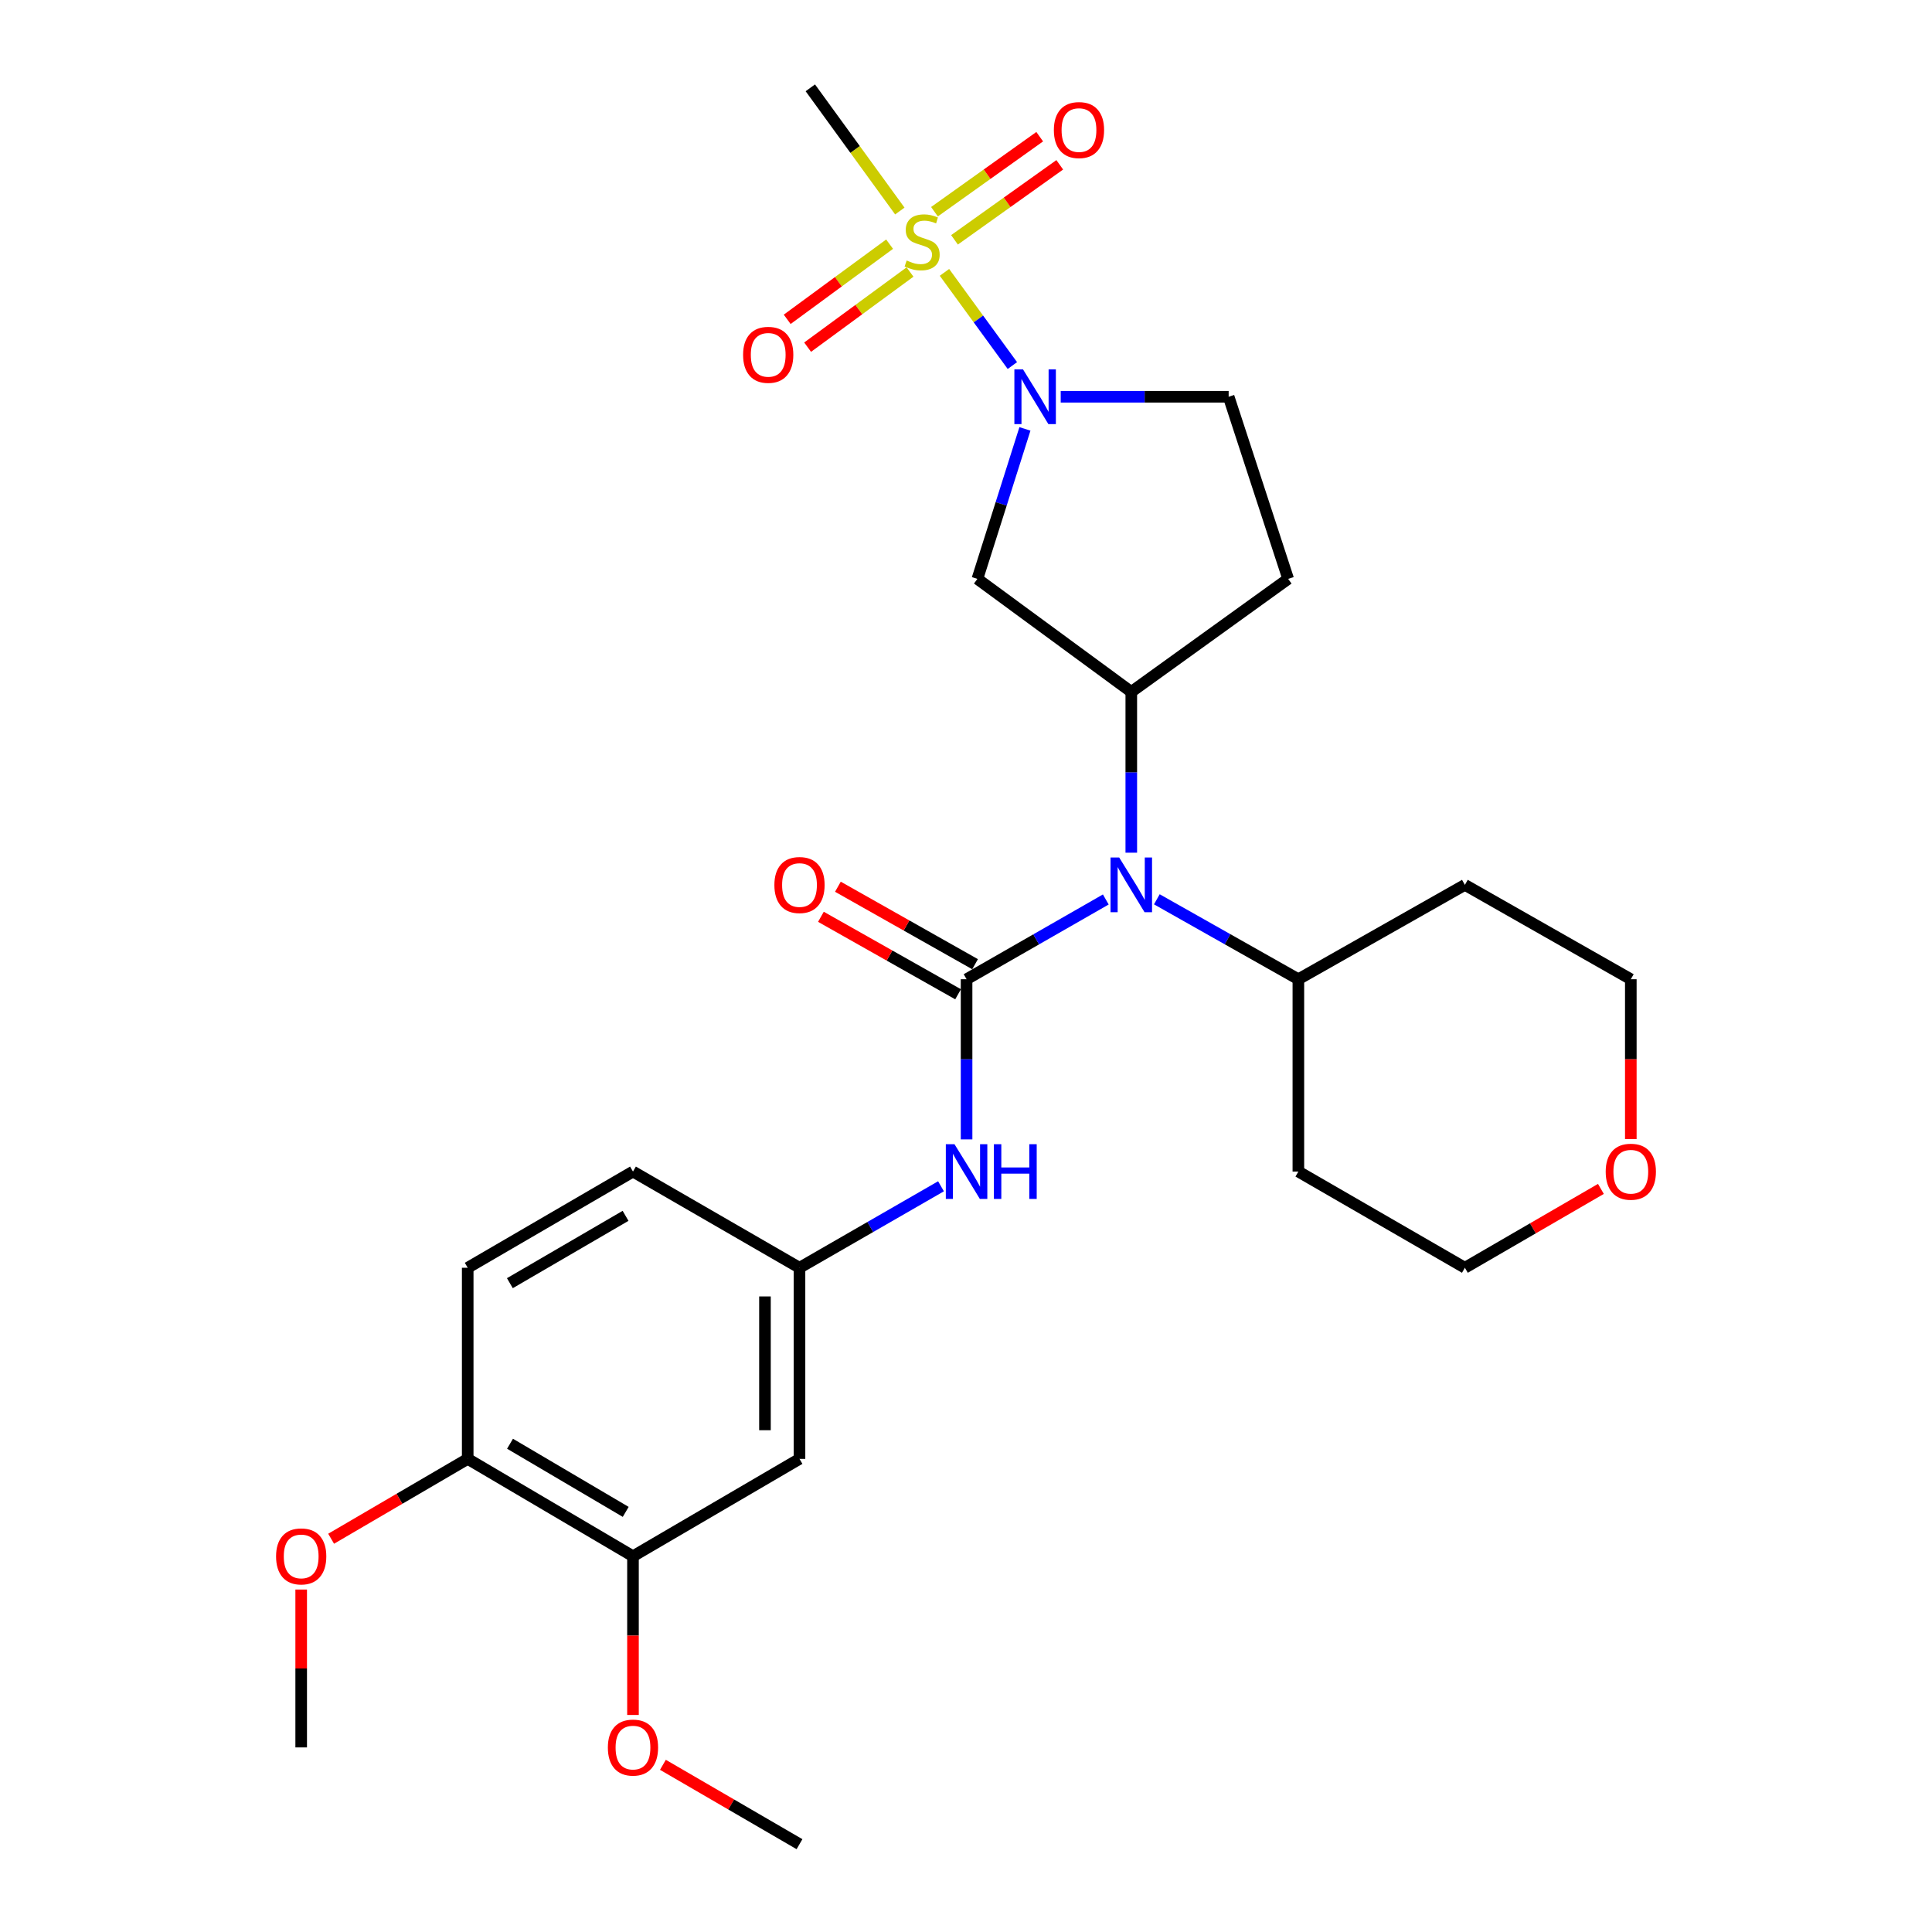 <?xml version='1.0' encoding='iso-8859-1'?>
<svg version='1.1' baseProfile='full'
              xmlns='http://www.w3.org/2000/svg'
                      xmlns:rdkit='http://www.rdkit.org/xml'
                      xmlns:xlink='http://www.w3.org/1999/xlink'
                  xml:space='preserve'
width='1000px' height='1000px' viewBox='0 0 1000 1000'>
<!-- END OF HEADER -->
<rect style='opacity:1.0;fill:#FFFFFF;stroke:none' width='1000' height='1000' x='0' y='0'> </rect>
<path class='bond-1' d='M 488.853,140.977 L 506.43,165.094' style='fill:none;fill-rule:evenodd;stroke:#CCCC00;stroke-width:6px;stroke-linecap:butt;stroke-linejoin:miter;stroke-opacity:1' />
<path class='bond-1' d='M 506.43,165.094 L 524.006,189.212' style='fill:none;fill-rule:evenodd;stroke:#0000FF;stroke-width:6px;stroke-linecap:butt;stroke-linejoin:miter;stroke-opacity:1' />
<path class='bond-9' d='M 494.05,124.139 L 521.289,104.724' style='fill:none;fill-rule:evenodd;stroke:#CCCC00;stroke-width:6px;stroke-linecap:butt;stroke-linejoin:miter;stroke-opacity:1' />
<path class='bond-9' d='M 521.289,104.724 L 548.527,85.308' style='fill:none;fill-rule:evenodd;stroke:#FF0000;stroke-width:6px;stroke-linecap:butt;stroke-linejoin:miter;stroke-opacity:1' />
<path class='bond-9' d='M 483.676,109.585 L 510.914,90.169' style='fill:none;fill-rule:evenodd;stroke:#CCCC00;stroke-width:6px;stroke-linecap:butt;stroke-linejoin:miter;stroke-opacity:1' />
<path class='bond-9' d='M 510.914,90.169 L 538.152,70.753' style='fill:none;fill-rule:evenodd;stroke:#FF0000;stroke-width:6px;stroke-linecap:butt;stroke-linejoin:miter;stroke-opacity:1' />
<path class='bond-10' d='M 460.453,126.383 L 433.951,145.833' style='fill:none;fill-rule:evenodd;stroke:#CCCC00;stroke-width:6px;stroke-linecap:butt;stroke-linejoin:miter;stroke-opacity:1' />
<path class='bond-10' d='M 433.951,145.833 L 407.449,165.282' style='fill:none;fill-rule:evenodd;stroke:#FF0000;stroke-width:6px;stroke-linecap:butt;stroke-linejoin:miter;stroke-opacity:1' />
<path class='bond-10' d='M 471.028,140.793 L 444.526,160.242' style='fill:none;fill-rule:evenodd;stroke:#CCCC00;stroke-width:6px;stroke-linecap:butt;stroke-linejoin:miter;stroke-opacity:1' />
<path class='bond-10' d='M 444.526,160.242 L 418.024,179.692' style='fill:none;fill-rule:evenodd;stroke:#FF0000;stroke-width:6px;stroke-linecap:butt;stroke-linejoin:miter;stroke-opacity:1' />
<path class='bond-18' d='M 465.749,109.225 L 442.584,77.34' style='fill:none;fill-rule:evenodd;stroke:#CCCC00;stroke-width:6px;stroke-linecap:butt;stroke-linejoin:miter;stroke-opacity:1' />
<path class='bond-18' d='M 442.584,77.34 L 419.42,45.455' style='fill:none;fill-rule:evenodd;stroke:#000000;stroke-width:6px;stroke-linecap:butt;stroke-linejoin:miter;stroke-opacity:1' />
<path class='bond-0' d='M 500.298,506.852 L 536.328,486.209' style='fill:none;fill-rule:evenodd;stroke:#000000;stroke-width:6px;stroke-linecap:butt;stroke-linejoin:miter;stroke-opacity:1' />
<path class='bond-0' d='M 536.328,486.209 L 572.359,465.567' style='fill:none;fill-rule:evenodd;stroke:#0000FF;stroke-width:6px;stroke-linecap:butt;stroke-linejoin:miter;stroke-opacity:1' />
<path class='bond-5' d='M 500.298,506.852 L 500.298,548.3' style='fill:none;fill-rule:evenodd;stroke:#000000;stroke-width:6px;stroke-linecap:butt;stroke-linejoin:miter;stroke-opacity:1' />
<path class='bond-5' d='M 500.298,548.3 L 500.298,589.749' style='fill:none;fill-rule:evenodd;stroke:#0000FF;stroke-width:6px;stroke-linecap:butt;stroke-linejoin:miter;stroke-opacity:1' />
<path class='bond-11' d='M 504.693,499.07 L 469.195,479.02' style='fill:none;fill-rule:evenodd;stroke:#000000;stroke-width:6px;stroke-linecap:butt;stroke-linejoin:miter;stroke-opacity:1' />
<path class='bond-11' d='M 469.195,479.02 L 433.698,458.971' style='fill:none;fill-rule:evenodd;stroke:#FF0000;stroke-width:6px;stroke-linecap:butt;stroke-linejoin:miter;stroke-opacity:1' />
<path class='bond-11' d='M 495.903,514.633 L 460.405,494.583' style='fill:none;fill-rule:evenodd;stroke:#000000;stroke-width:6px;stroke-linecap:butt;stroke-linejoin:miter;stroke-opacity:1' />
<path class='bond-11' d='M 460.405,494.583 L 424.907,474.533' style='fill:none;fill-rule:evenodd;stroke:#FF0000;stroke-width:6px;stroke-linecap:butt;stroke-linejoin:miter;stroke-opacity:1' />
<path class='bond-4' d='M 530.505,221.996 L 518.202,260.811' style='fill:none;fill-rule:evenodd;stroke:#0000FF;stroke-width:6px;stroke-linecap:butt;stroke-linejoin:miter;stroke-opacity:1' />
<path class='bond-4' d='M 518.202,260.811 L 505.898,299.627' style='fill:none;fill-rule:evenodd;stroke:#000000;stroke-width:6px;stroke-linecap:butt;stroke-linejoin:miter;stroke-opacity:1' />
<path class='bond-12' d='M 549.021,205.364 L 592.485,205.364' style='fill:none;fill-rule:evenodd;stroke:#0000FF;stroke-width:6px;stroke-linecap:butt;stroke-linejoin:miter;stroke-opacity:1' />
<path class='bond-12' d='M 592.485,205.364 L 635.949,205.364' style='fill:none;fill-rule:evenodd;stroke:#000000;stroke-width:6px;stroke-linecap:butt;stroke-linejoin:miter;stroke-opacity:1' />
<path class='bond-2' d='M 585.555,441.35 L 585.555,399.737' style='fill:none;fill-rule:evenodd;stroke:#0000FF;stroke-width:6px;stroke-linecap:butt;stroke-linejoin:miter;stroke-opacity:1' />
<path class='bond-2' d='M 585.555,399.737 L 585.555,358.123' style='fill:none;fill-rule:evenodd;stroke:#000000;stroke-width:6px;stroke-linecap:butt;stroke-linejoin:miter;stroke-opacity:1' />
<path class='bond-15' d='M 598.778,465.476 L 635.406,486.164' style='fill:none;fill-rule:evenodd;stroke:#0000FF;stroke-width:6px;stroke-linecap:butt;stroke-linejoin:miter;stroke-opacity:1' />
<path class='bond-15' d='M 635.406,486.164 L 672.033,506.852' style='fill:none;fill-rule:evenodd;stroke:#000000;stroke-width:6px;stroke-linecap:butt;stroke-linejoin:miter;stroke-opacity:1' />
<path class='bond-3' d='M 585.555,358.123 L 505.898,299.627' style='fill:none;fill-rule:evenodd;stroke:#000000;stroke-width:6px;stroke-linecap:butt;stroke-linejoin:miter;stroke-opacity:1' />
<path class='bond-28' d='M 585.555,358.123 L 666.751,299.627' style='fill:none;fill-rule:evenodd;stroke:#000000;stroke-width:6px;stroke-linecap:butt;stroke-linejoin:miter;stroke-opacity:1' />
<path class='bond-13' d='M 487.063,614.019 L 450.441,635.107' style='fill:none;fill-rule:evenodd;stroke:#0000FF;stroke-width:6px;stroke-linecap:butt;stroke-linejoin:miter;stroke-opacity:1' />
<path class='bond-13' d='M 450.441,635.107 L 413.819,656.195' style='fill:none;fill-rule:evenodd;stroke:#000000;stroke-width:6px;stroke-linecap:butt;stroke-linejoin:miter;stroke-opacity:1' />
<path class='bond-6' d='M 666.751,299.627 L 635.949,205.364' style='fill:none;fill-rule:evenodd;stroke:#000000;stroke-width:6px;stroke-linecap:butt;stroke-linejoin:miter;stroke-opacity:1' />
<path class='bond-7' d='M 413.819,755.116 L 413.819,656.195' style='fill:none;fill-rule:evenodd;stroke:#000000;stroke-width:6px;stroke-linecap:butt;stroke-linejoin:miter;stroke-opacity:1' />
<path class='bond-7' d='M 395.946,740.278 L 395.946,671.033' style='fill:none;fill-rule:evenodd;stroke:#000000;stroke-width:6px;stroke-linecap:butt;stroke-linejoin:miter;stroke-opacity:1' />
<path class='bond-8' d='M 413.819,755.116 L 327.629,805.509' style='fill:none;fill-rule:evenodd;stroke:#000000;stroke-width:6px;stroke-linecap:butt;stroke-linejoin:miter;stroke-opacity:1' />
<path class='bond-20' d='M 327.629,805.509 L 327.629,846.588' style='fill:none;fill-rule:evenodd;stroke:#000000;stroke-width:6px;stroke-linecap:butt;stroke-linejoin:miter;stroke-opacity:1' />
<path class='bond-20' d='M 327.629,846.588 L 327.629,887.666' style='fill:none;fill-rule:evenodd;stroke:#FF0000;stroke-width:6px;stroke-linecap:butt;stroke-linejoin:miter;stroke-opacity:1' />
<path class='bond-30' d='M 327.629,805.509 L 242.084,755.116' style='fill:none;fill-rule:evenodd;stroke:#000000;stroke-width:6px;stroke-linecap:butt;stroke-linejoin:miter;stroke-opacity:1' />
<path class='bond-30' d='M 323.869,782.55 L 263.988,747.275' style='fill:none;fill-rule:evenodd;stroke:#000000;stroke-width:6px;stroke-linecap:butt;stroke-linejoin:miter;stroke-opacity:1' />
<path class='bond-19' d='M 413.819,656.195 L 327.629,606.398' style='fill:none;fill-rule:evenodd;stroke:#000000;stroke-width:6px;stroke-linecap:butt;stroke-linejoin:miter;stroke-opacity:1' />
<path class='bond-14' d='M 242.084,755.116 L 242.084,656.195' style='fill:none;fill-rule:evenodd;stroke:#000000;stroke-width:6px;stroke-linecap:butt;stroke-linejoin:miter;stroke-opacity:1' />
<path class='bond-23' d='M 242.084,755.116 L 206.737,775.783' style='fill:none;fill-rule:evenodd;stroke:#000000;stroke-width:6px;stroke-linecap:butt;stroke-linejoin:miter;stroke-opacity:1' />
<path class='bond-23' d='M 206.737,775.783 L 171.39,796.449' style='fill:none;fill-rule:evenodd;stroke:#FF0000;stroke-width:6px;stroke-linecap:butt;stroke-linejoin:miter;stroke-opacity:1' />
<path class='bond-21' d='M 672.033,506.852 L 758.224,458.007' style='fill:none;fill-rule:evenodd;stroke:#000000;stroke-width:6px;stroke-linecap:butt;stroke-linejoin:miter;stroke-opacity:1' />
<path class='bond-22' d='M 672.033,506.852 L 672.033,606.398' style='fill:none;fill-rule:evenodd;stroke:#000000;stroke-width:6px;stroke-linecap:butt;stroke-linejoin:miter;stroke-opacity:1' />
<path class='bond-16' d='M 828.625,615.375 L 793.424,635.785' style='fill:none;fill-rule:evenodd;stroke:#FF0000;stroke-width:6px;stroke-linecap:butt;stroke-linejoin:miter;stroke-opacity:1' />
<path class='bond-16' d='M 793.424,635.785 L 758.224,656.195' style='fill:none;fill-rule:evenodd;stroke:#000000;stroke-width:6px;stroke-linecap:butt;stroke-linejoin:miter;stroke-opacity:1' />
<path class='bond-29' d='M 844.106,589.589 L 844.106,548.22' style='fill:none;fill-rule:evenodd;stroke:#FF0000;stroke-width:6px;stroke-linecap:butt;stroke-linejoin:miter;stroke-opacity:1' />
<path class='bond-29' d='M 844.106,548.22 L 844.106,506.852' style='fill:none;fill-rule:evenodd;stroke:#000000;stroke-width:6px;stroke-linecap:butt;stroke-linejoin:miter;stroke-opacity:1' />
<path class='bond-17' d='M 242.084,656.195 L 327.629,606.398' style='fill:none;fill-rule:evenodd;stroke:#000000;stroke-width:6px;stroke-linecap:butt;stroke-linejoin:miter;stroke-opacity:1' />
<path class='bond-17' d='M 263.908,664.173 L 323.789,629.314' style='fill:none;fill-rule:evenodd;stroke:#000000;stroke-width:6px;stroke-linecap:butt;stroke-linejoin:miter;stroke-opacity:1' />
<path class='bond-26' d='M 343.121,913.462 L 378.47,934.004' style='fill:none;fill-rule:evenodd;stroke:#FF0000;stroke-width:6px;stroke-linecap:butt;stroke-linejoin:miter;stroke-opacity:1' />
<path class='bond-26' d='M 378.47,934.004 L 413.819,954.545' style='fill:none;fill-rule:evenodd;stroke:#000000;stroke-width:6px;stroke-linecap:butt;stroke-linejoin:miter;stroke-opacity:1' />
<path class='bond-24' d='M 758.224,458.007 L 844.106,506.852' style='fill:none;fill-rule:evenodd;stroke:#000000;stroke-width:6px;stroke-linecap:butt;stroke-linejoin:miter;stroke-opacity:1' />
<path class='bond-25' d='M 672.033,606.398 L 758.224,656.195' style='fill:none;fill-rule:evenodd;stroke:#000000;stroke-width:6px;stroke-linecap:butt;stroke-linejoin:miter;stroke-opacity:1' />
<path class='bond-27' d='M 155.894,822.743 L 155.894,863.601' style='fill:none;fill-rule:evenodd;stroke:#FF0000;stroke-width:6px;stroke-linecap:butt;stroke-linejoin:miter;stroke-opacity:1' />
<path class='bond-27' d='M 155.894,863.601 L 155.894,904.46' style='fill:none;fill-rule:evenodd;stroke:#000000;stroke-width:6px;stroke-linecap:butt;stroke-linejoin:miter;stroke-opacity:1' />
<path  class='atom-0' d='M 469.291 134.831
Q 469.611 134.951, 470.931 135.511
Q 472.251 136.071, 473.691 136.431
Q 475.171 136.751, 476.611 136.751
Q 479.291 136.751, 480.851 135.471
Q 482.411 134.151, 482.411 131.871
Q 482.411 130.311, 481.611 129.351
Q 480.851 128.391, 479.651 127.871
Q 478.451 127.351, 476.451 126.751
Q 473.931 125.991, 472.411 125.271
Q 470.931 124.551, 469.851 123.031
Q 468.811 121.511, 468.811 118.951
Q 468.811 115.391, 471.211 113.191
Q 473.651 110.991, 478.451 110.991
Q 481.731 110.991, 485.451 112.551
L 484.531 115.631
Q 481.131 114.231, 478.571 114.231
Q 475.811 114.231, 474.291 115.391
Q 472.771 116.511, 472.811 118.471
Q 472.811 119.991, 473.571 120.911
Q 474.371 121.831, 475.491 122.351
Q 476.651 122.871, 478.571 123.471
Q 481.131 124.271, 482.651 125.071
Q 484.171 125.871, 485.251 127.511
Q 486.371 129.111, 486.371 131.871
Q 486.371 135.791, 483.731 137.911
Q 481.131 139.991, 476.771 139.991
Q 474.251 139.991, 472.331 139.431
Q 470.451 138.911, 468.211 137.991
L 469.291 134.831
' fill='#CCCC00'/>
<path  class='atom-2' d='M 529.517 191.204
L 538.797 206.204
Q 539.717 207.684, 541.197 210.364
Q 542.677 213.044, 542.757 213.204
L 542.757 191.204
L 546.517 191.204
L 546.517 219.524
L 542.637 219.524
L 532.677 203.124
Q 531.517 201.204, 530.277 199.004
Q 529.077 196.804, 528.717 196.124
L 528.717 219.524
L 525.037 219.524
L 525.037 191.204
L 529.517 191.204
' fill='#0000FF'/>
<path  class='atom-3' d='M 579.295 443.847
L 588.575 458.847
Q 589.495 460.327, 590.975 463.007
Q 592.455 465.687, 592.535 465.847
L 592.535 443.847
L 596.295 443.847
L 596.295 472.167
L 592.415 472.167
L 582.455 455.767
Q 581.295 453.847, 580.055 451.647
Q 578.855 449.447, 578.495 448.767
L 578.495 472.167
L 574.815 472.167
L 574.815 443.847
L 579.295 443.847
' fill='#0000FF'/>
<path  class='atom-6' d='M 494.038 592.238
L 503.318 607.238
Q 504.238 608.718, 505.718 611.398
Q 507.198 614.078, 507.278 614.238
L 507.278 592.238
L 511.038 592.238
L 511.038 620.558
L 507.158 620.558
L 497.198 604.158
Q 496.038 602.238, 494.798 600.038
Q 493.598 597.838, 493.238 597.158
L 493.238 620.558
L 489.558 620.558
L 489.558 592.238
L 494.038 592.238
' fill='#0000FF'/>
<path  class='atom-6' d='M 514.438 592.238
L 518.278 592.238
L 518.278 604.278
L 532.758 604.278
L 532.758 592.238
L 536.598 592.238
L 536.598 620.558
L 532.758 620.558
L 532.758 607.478
L 518.278 607.478
L 518.278 620.558
L 514.438 620.558
L 514.438 592.238
' fill='#0000FF'/>
<path  class='atom-10' d='M 545.476 67.32
Q 545.476 60.52, 548.836 56.721
Q 552.196 52.92, 558.476 52.92
Q 564.756 52.92, 568.116 56.721
Q 571.476 60.52, 571.476 67.32
Q 571.476 74.201, 568.076 78.121
Q 564.676 82.001, 558.476 82.001
Q 552.236 82.001, 548.836 78.121
Q 545.476 74.24, 545.476 67.32
M 558.476 78.8
Q 562.796 78.8, 565.116 75.921
Q 567.476 73.001, 567.476 67.32
Q 567.476 61.761, 565.116 58.961
Q 562.796 56.12, 558.476 56.12
Q 554.156 56.12, 551.796 58.92
Q 549.476 61.721, 549.476 67.32
Q 549.476 73.04, 551.796 75.921
Q 554.156 78.8, 558.476 78.8
' fill='#FF0000'/>
<path  class='atom-11' d='M 384.624 183.658
Q 384.624 176.858, 387.984 173.058
Q 391.344 169.258, 397.624 169.258
Q 403.904 169.258, 407.264 173.058
Q 410.624 176.858, 410.624 183.658
Q 410.624 190.538, 407.224 194.458
Q 403.824 198.338, 397.624 198.338
Q 391.384 198.338, 387.984 194.458
Q 384.624 190.578, 384.624 183.658
M 397.624 195.138
Q 401.944 195.138, 404.264 192.258
Q 406.624 189.338, 406.624 183.658
Q 406.624 178.098, 404.264 175.298
Q 401.944 172.458, 397.624 172.458
Q 393.304 172.458, 390.944 175.258
Q 388.624 178.058, 388.624 183.658
Q 388.624 189.378, 390.944 192.258
Q 393.304 195.138, 397.624 195.138
' fill='#FF0000'/>
<path  class='atom-12' d='M 400.819 458.087
Q 400.819 451.287, 404.179 447.487
Q 407.539 443.687, 413.819 443.687
Q 420.099 443.687, 423.459 447.487
Q 426.819 451.287, 426.819 458.087
Q 426.819 464.967, 423.419 468.887
Q 420.019 472.767, 413.819 472.767
Q 407.579 472.767, 404.179 468.887
Q 400.819 465.007, 400.819 458.087
M 413.819 469.567
Q 418.139 469.567, 420.459 466.687
Q 422.819 463.767, 422.819 458.087
Q 422.819 452.527, 420.459 449.727
Q 418.139 446.887, 413.819 446.887
Q 409.499 446.887, 407.139 449.687
Q 404.819 452.487, 404.819 458.087
Q 404.819 463.807, 407.139 466.687
Q 409.499 469.567, 413.819 469.567
' fill='#FF0000'/>
<path  class='atom-17' d='M 831.106 606.478
Q 831.106 599.678, 834.466 595.878
Q 837.826 592.078, 844.106 592.078
Q 850.386 592.078, 853.746 595.878
Q 857.106 599.678, 857.106 606.478
Q 857.106 613.358, 853.706 617.278
Q 850.306 621.158, 844.106 621.158
Q 837.866 621.158, 834.466 617.278
Q 831.106 613.398, 831.106 606.478
M 844.106 617.958
Q 848.426 617.958, 850.746 615.078
Q 853.106 612.158, 853.106 606.478
Q 853.106 600.918, 850.746 598.118
Q 848.426 595.278, 844.106 595.278
Q 839.786 595.278, 837.426 598.078
Q 835.106 600.878, 835.106 606.478
Q 835.106 612.198, 837.426 615.078
Q 839.786 617.958, 844.106 617.958
' fill='#FF0000'/>
<path  class='atom-21' d='M 314.629 904.54
Q 314.629 897.74, 317.989 893.94
Q 321.349 890.14, 327.629 890.14
Q 333.909 890.14, 337.269 893.94
Q 340.629 897.74, 340.629 904.54
Q 340.629 911.42, 337.229 915.34
Q 333.829 919.22, 327.629 919.22
Q 321.389 919.22, 317.989 915.34
Q 314.629 911.46, 314.629 904.54
M 327.629 916.02
Q 331.949 916.02, 334.269 913.14
Q 336.629 910.22, 336.629 904.54
Q 336.629 898.98, 334.269 896.18
Q 331.949 893.34, 327.629 893.34
Q 323.309 893.34, 320.949 896.14
Q 318.629 898.94, 318.629 904.54
Q 318.629 910.26, 320.949 913.14
Q 323.309 916.02, 327.629 916.02
' fill='#FF0000'/>
<path  class='atom-24' d='M 142.894 805.589
Q 142.894 798.789, 146.254 794.989
Q 149.614 791.189, 155.894 791.189
Q 162.174 791.189, 165.534 794.989
Q 168.894 798.789, 168.894 805.589
Q 168.894 812.469, 165.494 816.389
Q 162.094 820.269, 155.894 820.269
Q 149.654 820.269, 146.254 816.389
Q 142.894 812.509, 142.894 805.589
M 155.894 817.069
Q 160.214 817.069, 162.534 814.189
Q 164.894 811.269, 164.894 805.589
Q 164.894 800.029, 162.534 797.229
Q 160.214 794.389, 155.894 794.389
Q 151.574 794.389, 149.214 797.189
Q 146.894 799.989, 146.894 805.589
Q 146.894 811.309, 149.214 814.189
Q 151.574 817.069, 155.894 817.069
' fill='#FF0000'/>
</svg>
